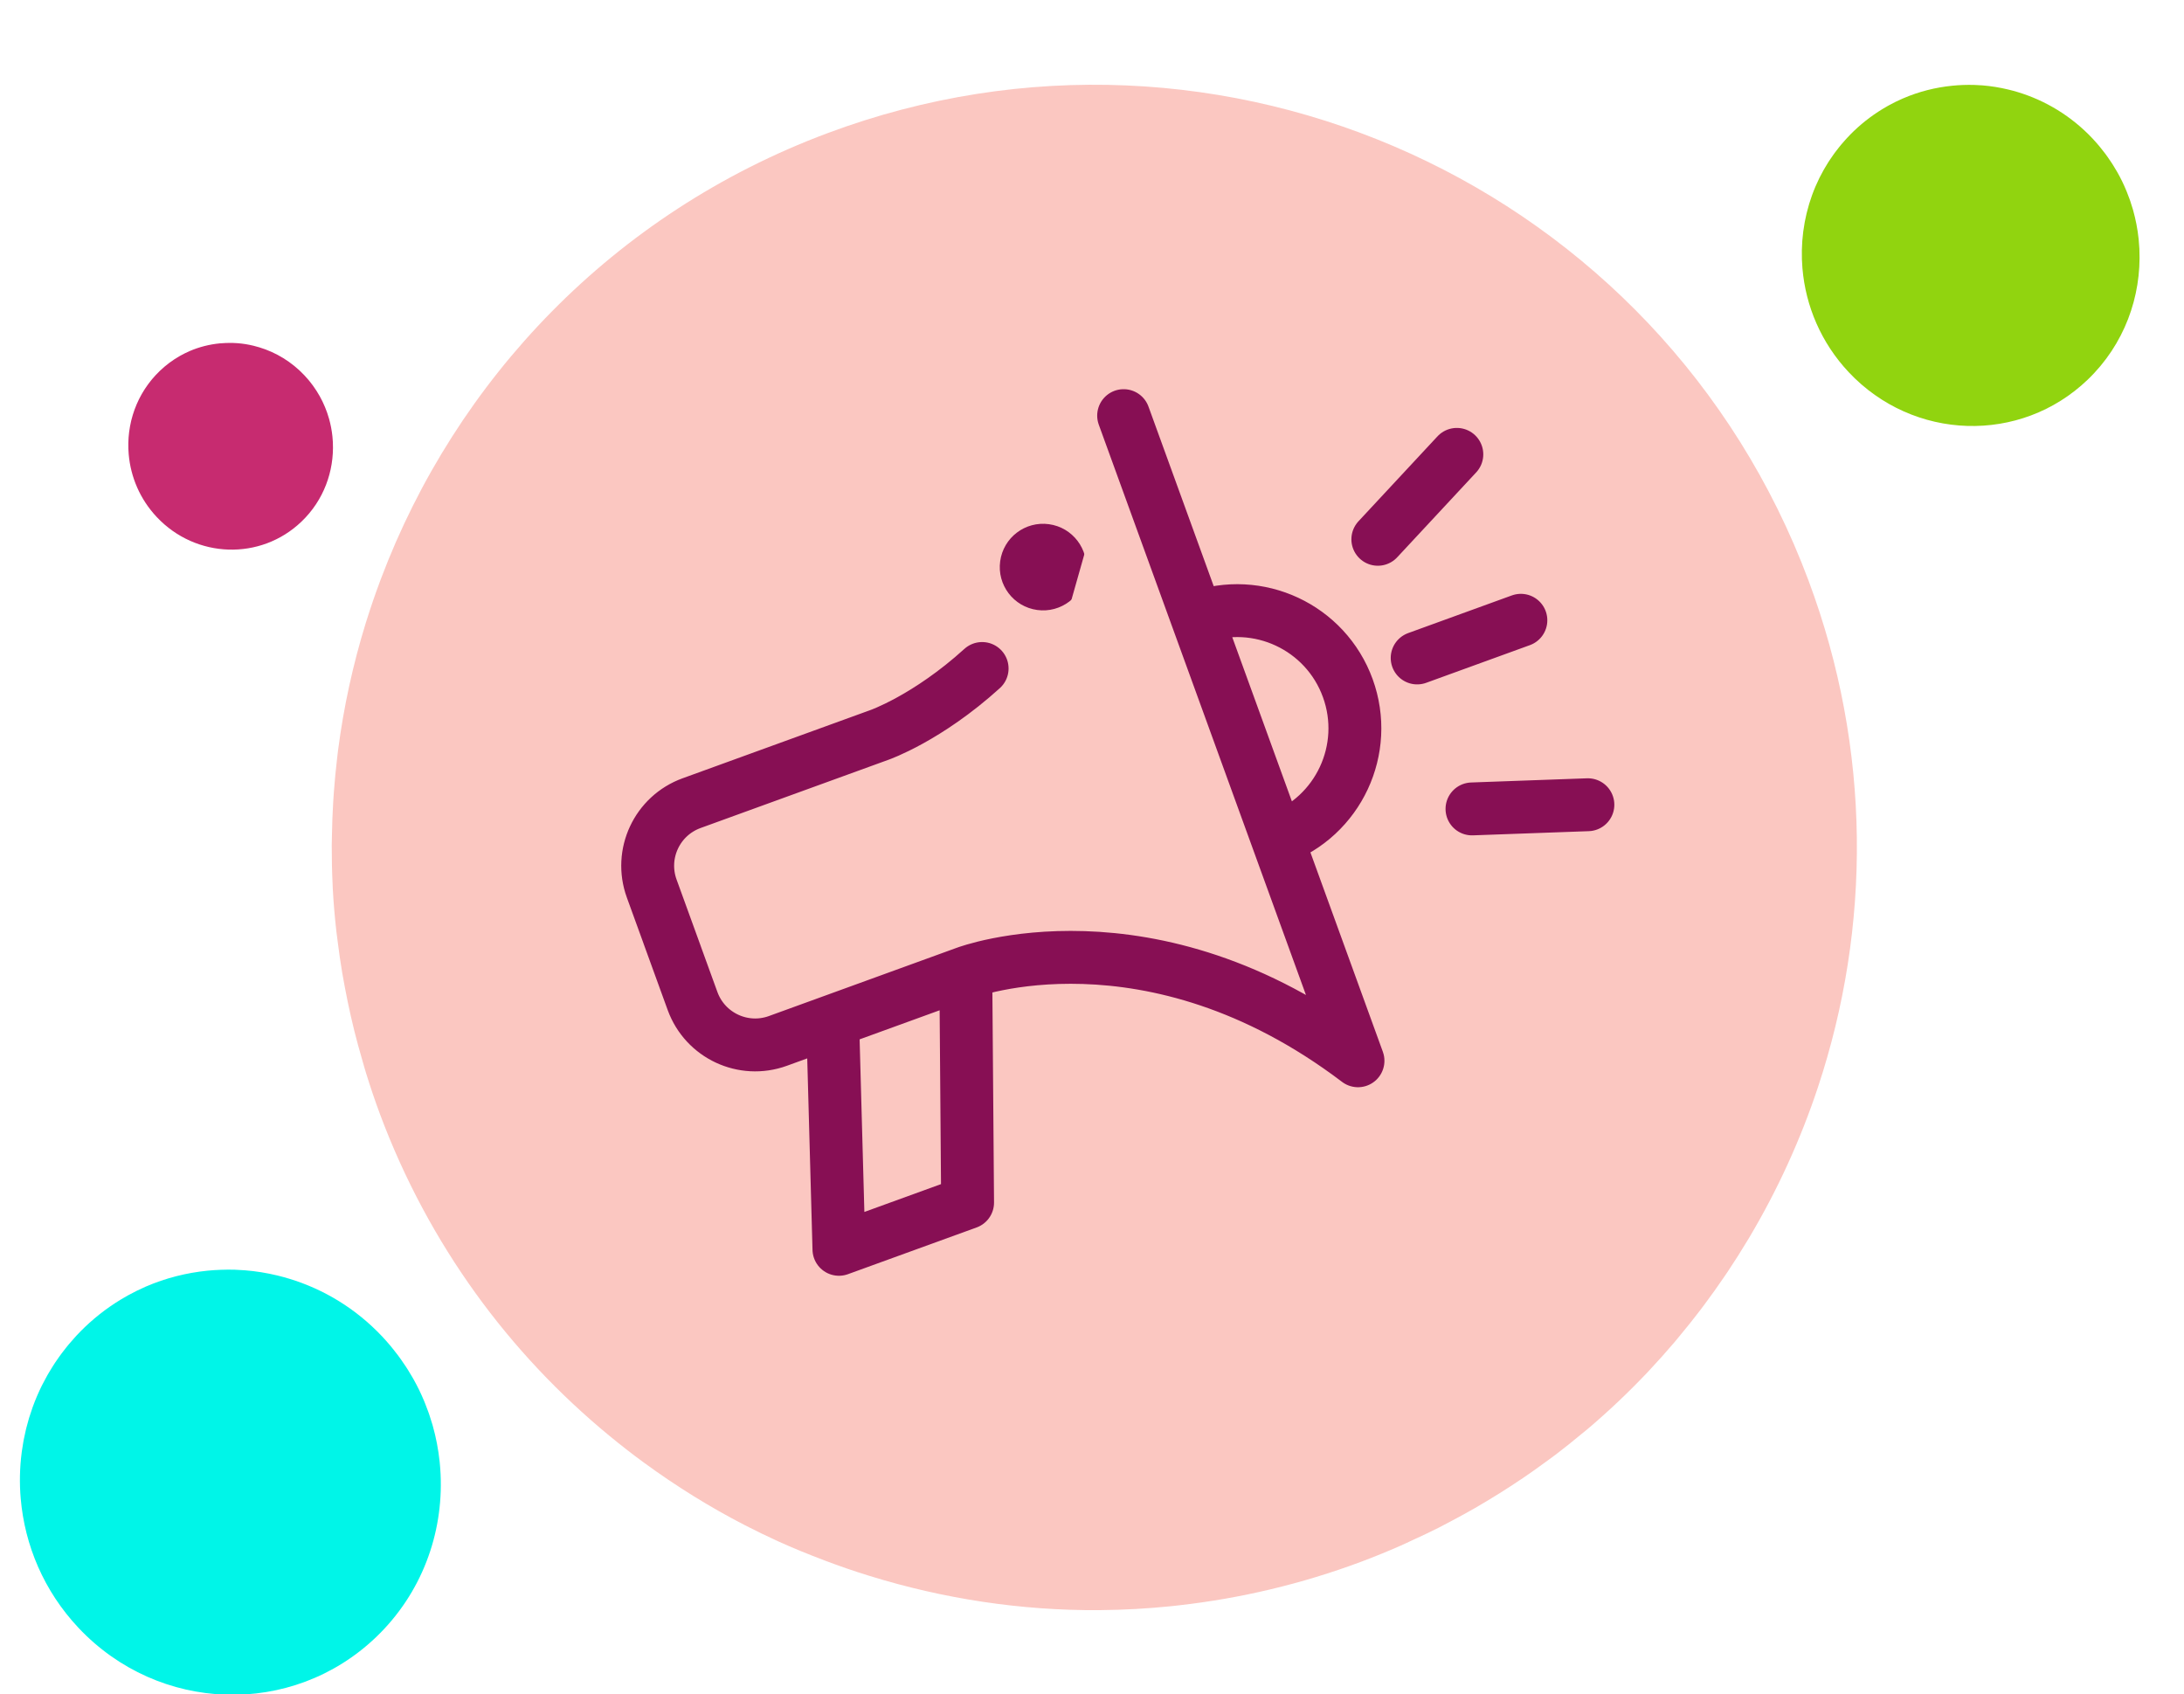 <?xml version="1.0" encoding="UTF-8" standalone="no"?>
<!DOCTYPE svg PUBLIC "-//W3C//DTD SVG 1.1//EN" "http://www.w3.org/Graphics/SVG/1.1/DTD/svg11.dtd">
<svg width="100%" height="100%" viewBox="0 0 107 83" version="1.1" xmlns="http://www.w3.org/2000/svg" xmlns:xlink="http://www.w3.org/1999/xlink" xml:space="preserve" xmlns:serif="http://www.serif.com/" style="fill-rule:evenodd;clip-rule:evenodd;stroke-linecap:round;stroke-linejoin:round;stroke-miterlimit:10;">
    <g transform="matrix(1,0,0,1,-112.475,-4.149)">
        <g id="use-social-media" serif:id="use social media" transform="matrix(0.709,0,0,0.822,-172.386,4.149)">
            <rect x="402" y="0" width="151" height="101" style="fill:none;"/>
            <g transform="matrix(1.411,0,0,1.217,-196.844,-11.515)">
                <g transform="matrix(1,0,0,1,402,0)">
                    <path d="M104.258,75.192C104.332,75.105 104.403,75.016 104.476,74.929C104.83,74.504 105.176,74.074 105.51,73.635C105.587,73.534 105.662,73.433 105.738,73.331C106.067,72.891 106.386,72.444 106.694,71.99C106.757,71.897 106.821,71.804 106.884,71.71C107.21,71.222 107.524,70.725 107.826,70.223C107.86,70.166 107.896,70.109 107.93,70.052C109.312,67.725 110.439,65.256 111.291,62.687L111.292,62.682C113.877,54.883 113.923,46.183 110.821,37.887C103.6,18.57 82.085,8.764 62.769,15.987C52.26,19.916 44.577,28.078 40.908,37.811C40.892,37.853 40.877,37.896 40.861,37.938C40.627,38.566 40.409,39.2 40.208,39.841C40.194,39.887 40.179,39.931 40.165,39.977C39.539,42.006 39.083,44.09 38.809,46.211C38.794,46.322 38.783,46.435 38.769,46.548C38.701,47.115 38.646,47.687 38.604,48.26C38.592,48.423 38.581,48.589 38.571,48.754C38.539,49.298 38.518,49.844 38.51,50.391C38.507,50.55 38.502,50.707 38.501,50.865C38.5,51.522 38.513,52.179 38.546,52.839C38.548,52.875 38.548,52.911 38.549,52.947C38.587,53.652 38.647,54.358 38.726,55.064C38.742,55.216 38.767,55.368 38.785,55.52C38.851,56.054 38.927,56.588 39.017,57.123C39.055,57.352 39.1,57.582 39.143,57.813C39.231,58.277 39.326,58.74 39.431,59.204C39.487,59.448 39.543,59.691 39.604,59.935C39.722,60.41 39.853,60.884 39.991,61.358C40.053,61.573 40.111,61.788 40.178,62.003C40.388,62.681 40.615,63.358 40.866,64.031C40.867,64.034 40.868,64.037 40.869,64.04C43.249,70.406 47.189,75.732 52.084,79.763C52.642,80.223 53.21,80.667 53.793,81.092C55.366,82.242 57.021,83.272 58.748,84.161C59.279,84.434 59.817,84.695 60.36,84.942C61.105,85.281 61.866,85.588 62.633,85.879C63.364,86.156 64.104,86.411 64.853,86.641C68.464,87.757 72.255,88.34 76.102,88.314C76.121,88.313 76.141,88.312 76.16,88.312C77.309,88.302 78.464,88.237 79.62,88.119C79.75,88.106 79.881,88.09 80.011,88.075C82.993,87.738 85.983,87.039 88.922,85.94C89.572,85.697 90.21,85.435 90.839,85.159C91.04,85.072 91.234,84.976 91.432,84.885C91.857,84.69 92.279,84.493 92.694,84.284C92.92,84.17 93.141,84.05 93.364,83.932C93.744,83.73 94.121,83.525 94.492,83.312C94.714,83.185 94.933,83.053 95.151,82.922C95.518,82.701 95.88,82.474 96.237,82.242C96.442,82.108 96.646,81.975 96.847,81.838C97.219,81.586 97.584,81.325 97.945,81.06C98.117,80.934 98.291,80.81 98.461,80.681C98.875,80.366 99.278,80.042 99.676,79.711C99.783,79.623 99.892,79.539 99.997,79.45C101.031,78.573 102.011,77.644 102.935,76.669C102.966,76.637 102.994,76.604 103.025,76.572C103.448,76.121 103.859,75.661 104.258,75.192Z" style="fill:rgb(251,199,193);fill-rule:nonzero;"/>
                </g>
                <g transform="matrix(1,0,0,1,402,0)">
                    <path d="M75.438,37.52C75.28,38.68 74.21,39.493 73.05,39.334C71.89,39.176 71.077,38.106 71.236,36.947C71.394,35.786 72.463,34.974 73.623,35.132C74.784,35.289 75.596,36.359 75.438,37.52Z" style="fill:rgb(135,15,84);fill-rule:nonzero;"/>
                </g>
                <g transform="matrix(1,0,0,1,402,0)">
                    <path d="M77.282,29.816L83.043,45.674L82.998,45.551L88.759,61.41C78.572,53.685 69.552,57.094 69.552,57.094M69.552,57.094L60.351,60.437C58.658,61.052 56.787,60.178 56.171,58.485L54.994,55.245M69.552,57.094L69.64,68.355L63.34,70.643L63.032,59.463M55.347,56.214L54.17,52.974C53.555,51.281 54.429,49.409 56.122,48.794L65.323,45.452C65.323,45.452 67.669,44.634 70.352,42.199M84.812,50.543C87.802,49.457 89.346,46.152 88.26,43.161C87.174,40.17 83.869,38.627 80.877,39.713M89.731,35.872L93.6,31.713M94.342,49.076L100.018,48.871M91.657,41.683L96.736,39.838" style="fill:rgb(251,199,193);fill-rule:nonzero;stroke:rgb(135,15,84);stroke-width:2.59px;"/>
                </g>
            </g>
            <g transform="matrix(1.411,0,0,1.217,362.658,12.069)">
                <path d="M34.231,10.394C34.227,10.409 34.223,10.424 34.218,10.439C34.197,10.509 34.177,10.582 34.159,10.653C34.155,10.671 34.151,10.688 34.147,10.704C34.13,10.777 34.115,10.85 34.101,10.922C34.098,10.937 34.095,10.952 34.092,10.967C34.078,11.046 34.066,11.124 34.055,11.203C34.054,11.211 34.052,11.22 34.051,11.229C34.004,11.593 33.996,11.961 34.028,12.326C34.123,13.437 34.579,14.528 35.402,15.403C37.318,17.442 40.492,17.541 42.49,15.627C43.578,14.586 44.092,13.163 44.027,11.753L44.027,11.735C44.022,11.644 44.016,11.553 44.006,11.463C44.006,11.456 44.005,11.45 44.004,11.443C43.974,11.157 43.919,10.873 43.841,10.593C43.836,10.578 43.832,10.564 43.827,10.549C43.806,10.474 43.783,10.4 43.757,10.326C43.75,10.305 43.743,10.284 43.735,10.262C43.71,10.193 43.683,10.123 43.655,10.054C43.647,10.034 43.64,10.015 43.631,9.995C43.597,9.913 43.56,9.831 43.521,9.75C43.519,9.746 43.517,9.741 43.515,9.737C43.473,9.65 43.428,9.566 43.381,9.48C43.371,9.463 43.359,9.445 43.349,9.428C43.313,9.364 43.275,9.301 43.236,9.239C43.219,9.213 43.201,9.186 43.183,9.16C43.148,9.105 43.111,9.053 43.074,9C43.054,8.973 43.034,8.945 43.014,8.918C42.974,8.865 42.933,8.812 42.891,8.759C42.872,8.737 42.853,8.713 42.834,8.689C42.771,8.616 42.708,8.543 42.641,8.472L42.64,8.471C42.008,7.799 41.24,7.339 40.423,7.092C40.329,7.063 40.236,7.037 40.141,7.015C39.886,6.952 39.627,6.911 39.367,6.89C39.287,6.884 39.207,6.879 39.127,6.877C39.017,6.874 38.907,6.875 38.797,6.879C38.692,6.883 38.587,6.888 38.483,6.899C37.978,6.949 37.48,7.074 37.006,7.279C37.004,7.279 37.002,7.282 37,7.283C36.858,7.343 36.72,7.412 36.583,7.488C36.568,7.496 36.553,7.505 36.537,7.513C36.187,7.712 35.856,7.956 35.552,8.247C35.484,8.312 35.42,8.378 35.357,8.445C35.337,8.467 35.318,8.489 35.298,8.511C35.256,8.557 35.215,8.604 35.174,8.652C35.153,8.678 35.132,8.704 35.111,8.73C35.074,8.775 35.039,8.822 35.004,8.868C34.984,8.895 34.964,8.923 34.944,8.951C34.91,8.998 34.878,9.045 34.846,9.093C34.828,9.12 34.81,9.147 34.792,9.175C34.76,9.226 34.729,9.278 34.698,9.33C34.684,9.355 34.669,9.379 34.655,9.404C34.62,9.466 34.588,9.527 34.556,9.589C34.548,9.605 34.539,9.621 34.53,9.639C34.45,9.803 34.378,9.97 34.316,10.14C34.314,10.146 34.312,10.152 34.31,10.157C34.282,10.236 34.256,10.315 34.231,10.394Z" style="fill:rgb(199,43,112);fill-rule:nonzero;"/>
            </g>
            <g transform="matrix(1.411,0,0,1.217,494.568,-78.542)">
                <path d="M22.846,74.5C22.839,74.525 22.832,74.549 22.825,74.573C22.79,74.692 22.758,74.81 22.728,74.93C22.721,74.957 22.715,74.984 22.708,75.012C22.68,75.131 22.654,75.251 22.631,75.371C22.626,75.396 22.621,75.421 22.617,75.446C22.594,75.575 22.573,75.704 22.556,75.834C22.553,75.849 22.551,75.863 22.549,75.878C22.472,76.477 22.459,77.084 22.51,77.688L22.511,77.689C22.668,79.522 23.421,81.321 24.778,82.766C27.94,86.128 33.177,86.293 36.475,83.135C38.269,81.416 39.117,79.068 39.011,76.743C39.011,76.733 39.01,76.722 39.01,76.712C39.002,76.563 38.991,76.413 38.976,76.263C38.975,76.253 38.974,76.242 38.973,76.232C38.923,75.759 38.832,75.289 38.703,74.828C38.696,74.804 38.688,74.778 38.681,74.754C38.645,74.632 38.607,74.51 38.565,74.387C38.553,74.353 38.541,74.318 38.528,74.283C38.487,74.167 38.443,74.053 38.397,73.939C38.384,73.906 38.371,73.874 38.357,73.841C38.3,73.705 38.24,73.57 38.175,73.437C38.172,73.43 38.169,73.423 38.165,73.415C38.096,73.272 38.022,73.132 37.944,72.994C37.927,72.964 37.909,72.935 37.892,72.905C37.831,72.8 37.769,72.697 37.704,72.594C37.676,72.55 37.647,72.506 37.618,72.463C37.56,72.374 37.5,72.287 37.438,72.2C37.405,72.155 37.372,72.109 37.339,72.064C37.273,71.976 37.205,71.89 37.135,71.804C37.104,71.765 37.073,71.726 37.041,71.687C36.938,71.566 36.833,71.445 36.723,71.328L36.722,71.326C35.679,70.218 34.411,69.46 33.062,69.05C32.909,69.004 32.754,68.961 32.598,68.924C32.177,68.822 31.75,68.753 31.321,68.718C31.189,68.708 31.057,68.701 30.924,68.697C30.743,68.691 30.562,68.693 30.38,68.699C30.207,68.706 30.034,68.716 29.861,68.734C29.029,68.816 28.207,69.022 27.426,69.361C27.422,69.362 27.418,69.364 27.414,69.365C27.181,69.467 26.952,69.58 26.727,69.704C26.702,69.718 26.677,69.733 26.652,69.747C26.074,70.074 25.527,70.477 25.025,70.957C24.914,71.064 24.807,71.173 24.704,71.284C24.671,71.319 24.639,71.356 24.607,71.391C24.538,71.469 24.469,71.546 24.403,71.625C24.367,71.668 24.333,71.712 24.297,71.756C24.237,71.83 24.179,71.905 24.122,71.981C24.088,72.025 24.055,72.072 24.022,72.118C23.967,72.195 23.913,72.274 23.861,72.353C23.831,72.397 23.801,72.443 23.772,72.488C23.718,72.573 23.667,72.658 23.617,72.744C23.593,72.784 23.568,72.826 23.545,72.867C23.488,72.968 23.435,73.069 23.383,73.172C23.369,73.199 23.354,73.226 23.34,73.253C23.207,73.524 23.088,73.8 22.986,74.081C22.982,74.091 22.98,74.1 22.976,74.109C22.93,74.239 22.887,74.369 22.846,74.5Z" style="fill:rgb(145,212,15);fill-rule:nonzero;"/>
            </g>
            <g transform="matrix(1.411,0,0,1.217,237.663,29.521)">
                <path d="M117.744,45.156C117.734,45.186 117.726,45.217 117.717,45.247C117.674,45.394 117.633,45.542 117.596,45.691C117.588,45.725 117.58,45.76 117.572,45.794C117.537,45.943 117.504,46.092 117.475,46.242C117.47,46.272 117.464,46.303 117.458,46.334C117.429,46.495 117.404,46.656 117.381,46.818C117.379,46.836 117.376,46.855 117.374,46.873C117.277,47.62 117.261,48.377 117.326,49.129C117.522,51.414 118.46,53.657 120.152,55.457C124.092,59.647 130.618,59.853 134.728,55.917C136.964,53.775 138.022,50.849 137.889,47.951C137.888,47.938 137.888,47.926 137.887,47.913C137.878,47.725 137.864,47.539 137.845,47.353C137.844,47.34 137.843,47.327 137.841,47.314C137.778,46.725 137.667,46.139 137.505,45.565C137.496,45.533 137.487,45.504 137.478,45.474C137.433,45.32 137.385,45.167 137.333,45.016C137.318,44.972 137.303,44.928 137.287,44.885C137.236,44.74 137.182,44.599 137.124,44.457C137.107,44.416 137.091,44.375 137.074,44.334C137.003,44.166 136.928,43.998 136.848,43.832C136.843,43.823 136.839,43.814 136.835,43.804C136.748,43.627 136.656,43.452 136.559,43.279C136.538,43.241 136.516,43.205 136.494,43.167C136.419,43.038 136.342,42.908 136.261,42.781C136.226,42.725 136.189,42.67 136.153,42.617C136.08,42.507 136.005,42.398 135.928,42.289C135.888,42.233 135.847,42.176 135.805,42.12C135.723,42.011 135.638,41.903 135.551,41.795C135.512,41.747 135.474,41.699 135.434,41.651C135.306,41.499 135.175,41.349 135.038,41.203C135.037,41.202 135.036,41.202 135.036,41.201C133.737,39.819 132.157,38.874 130.475,38.364C130.284,38.306 130.091,38.253 129.897,38.206C129.372,38.08 128.84,37.993 128.305,37.951C128.141,37.938 127.976,37.929 127.811,37.923C127.585,37.916 127.359,37.919 127.133,37.927C126.917,37.934 126.701,37.948 126.486,37.969C125.449,38.072 124.424,38.33 123.451,38.75C123.446,38.753 123.441,38.755 123.436,38.757C123.146,38.883 122.861,39.025 122.58,39.179C122.549,39.197 122.518,39.215 122.486,39.233C121.766,39.64 121.085,40.142 120.459,40.741C120.321,40.874 120.188,41.01 120.058,41.148C120.017,41.192 119.978,41.237 119.938,41.283C119.852,41.378 119.766,41.475 119.684,41.573C119.639,41.627 119.596,41.681 119.552,41.736C119.478,41.828 119.404,41.922 119.334,42.016C119.292,42.073 119.251,42.13 119.209,42.188C119.141,42.283 119.074,42.381 119.008,42.478C118.971,42.536 118.934,42.592 118.898,42.649C118.831,42.754 118.767,42.859 118.704,42.967C118.674,43.018 118.644,43.069 118.615,43.121C118.544,43.246 118.477,43.373 118.412,43.501C118.395,43.535 118.376,43.568 118.359,43.602C118.193,43.939 118.046,44.283 117.918,44.634C117.914,44.645 117.91,44.657 117.906,44.667C117.848,44.83 117.794,44.993 117.744,45.156Z" style="fill:rgb(0,245,232);fill-rule:nonzero;"/>
            </g>
        </g>
    </g>
</svg>
